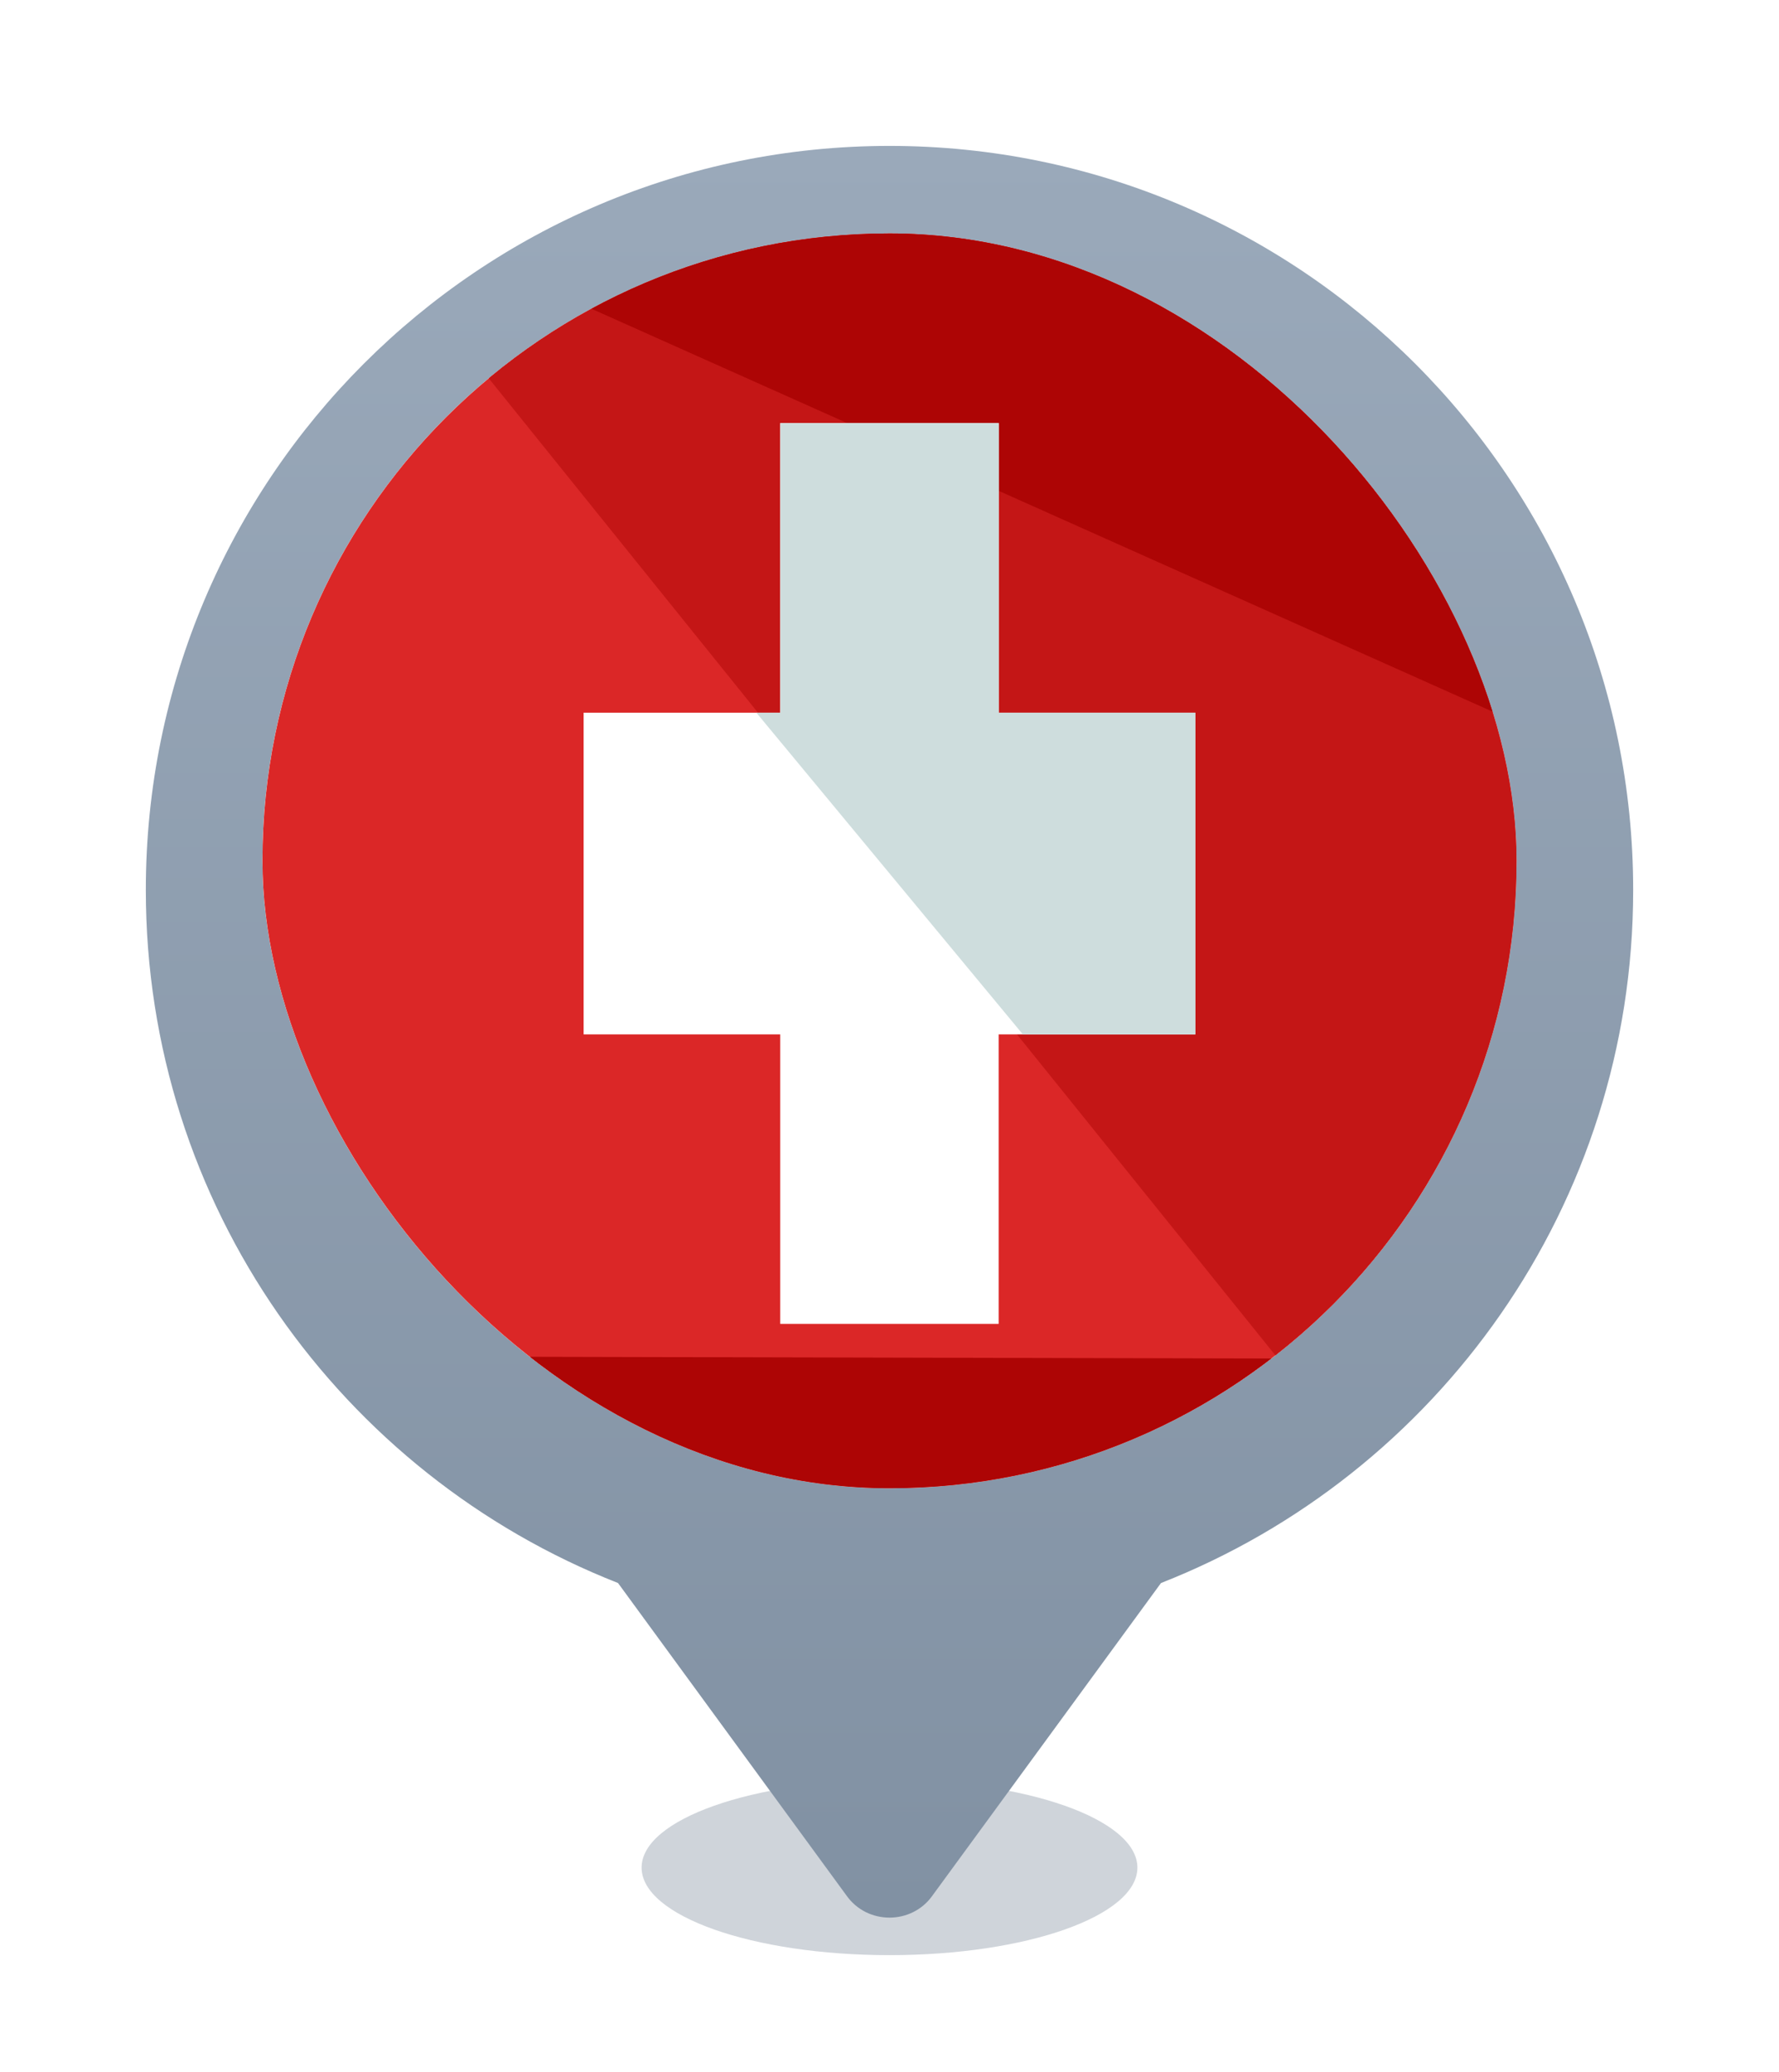 <svg width="61" height="71" viewBox="0 0 61 71" fill="none" xmlns="http://www.w3.org/2000/svg">
<g filter="url(#filter0_f_1257_5688)">
<ellipse cx="30.5" cy="64" rx="8.5" ry="3" fill="#0F2C48" fill-opacity="0.2"/>
</g>
<g filter="url(#filter1_d_1257_5688)">
<path fill-rule="evenodd" clip-rule="evenodd" d="M30.5 4C44.583 4 56 15.417 56 29.5C56 40.298 49.288 49.529 39.809 53.248L31.952 63.986C31.788 64.211 31.571 64.395 31.318 64.522C31.065 64.648 30.785 64.714 30.5 64.714C30.215 64.714 29.934 64.648 29.681 64.522C29.429 64.395 29.211 64.211 29.047 63.986L21.191 53.247C11.711 49.528 5 40.298 5 29.5C5 15.417 16.417 4 30.5 4Z" fill="url(#paint0_linear_1257_5688)"/>
</g>
<g clip-path="url(#clip0_1257_5688)">
<rect x="9" y="8" width="43" height="43" rx="21.5" fill="white"/>
<g clip-path="url(#clip1_1257_5688)">
<rect x="9" y="8" width="43" height="43" rx="21.5" fill="white"/>
<path d="M53.721 46.689C53.721 50.438 51.699 53.083 49.227 53.083H11.775C9.304 53.083 7.281 50.438 7.281 46.689V13.175C7.281 9.427 9.304 6.781 11.775 6.781H49.227C51.699 6.781 53.721 9.427 53.721 13.175V46.689Z" fill="#DB2727"/>
<path d="M11.777 6.781H49.229C51.701 6.781 53.723 9.427 53.723 13.175V46.689C53.723 50.438 51.551 53.083 49.079 53.083" fill="#C41616"/>
<path d="M11.775 6.781H49.227C51.699 6.781 53.721 9.427 53.721 13.175V25.523M53.721 46.579C53.721 50.548 51.699 53.083 49.227 53.083H11.775C9.304 53.083 7.281 50.217 7.281 46.469" fill="#AD0505"/>
<path d="M40.985 24.422H34.243V14.5H26.753V24.422H20.012V35.446H26.753V45.368H34.243V35.446H40.985V24.422Z" fill="white"/>
<path d="M34.248 14.5H26.758V24.422H25.934L35.072 35.446H40.989V24.422H34.248V14.5Z" fill="#CEDDDD"/>
</g>
</g>
<defs>
<filter id="filter0_f_1257_5688" x="20" y="59" width="21" height="10" filterUnits="userSpaceOnUse" color-interpolation-filters="sRGB">
<feFlood flood-opacity="0" result="BackgroundImageFix"/>
<feBlend mode="normal" in="SourceGraphic" in2="BackgroundImageFix" result="shape"/>
<feGaussianBlur stdDeviation="1" result="effect1_foregroundBlur_1257_5688"/>
</filter>
<filter id="filter1_d_1257_5688" x="0" y="0" width="61" height="70.711" filterUnits="userSpaceOnUse" color-interpolation-filters="sRGB">
<feFlood flood-opacity="0" result="BackgroundImageFix"/>
<feColorMatrix in="SourceAlpha" type="matrix" values="0 0 0 0 0 0 0 0 0 0 0 0 0 0 0 0 0 0 127 0" result="hardAlpha"/>
<feOffset dy="1"/>
<feGaussianBlur stdDeviation="2.5"/>
<feComposite in2="hardAlpha" operator="out"/>
<feColorMatrix type="matrix" values="0 0 0 0 0 0 0 0 0 0 0 0 0 0 0 0 0 0 0.1 0"/>
<feBlend mode="normal" in2="BackgroundImageFix" result="effect1_dropShadow_1257_5688"/>
<feBlend mode="normal" in="SourceGraphic" in2="effect1_dropShadow_1257_5688" result="shape"/>
</filter>
<linearGradient id="paint0_linear_1257_5688" x1="30.5" y1="4" x2="30.5" y2="64.714" gradientUnits="userSpaceOnUse">
<stop stop-color="#9AA9BA"/>
<stop offset="1" stop-color="#8191A3"/>
</linearGradient>
<clipPath id="clip0_1257_5688">
<rect x="9" y="8" width="43" height="43" rx="21.5" fill="white"/>
</clipPath>
<clipPath id="clip1_1257_5688">
<rect x="9" y="8" width="43" height="43" rx="21.5" fill="white"/>
</clipPath>
</defs>
</svg>
